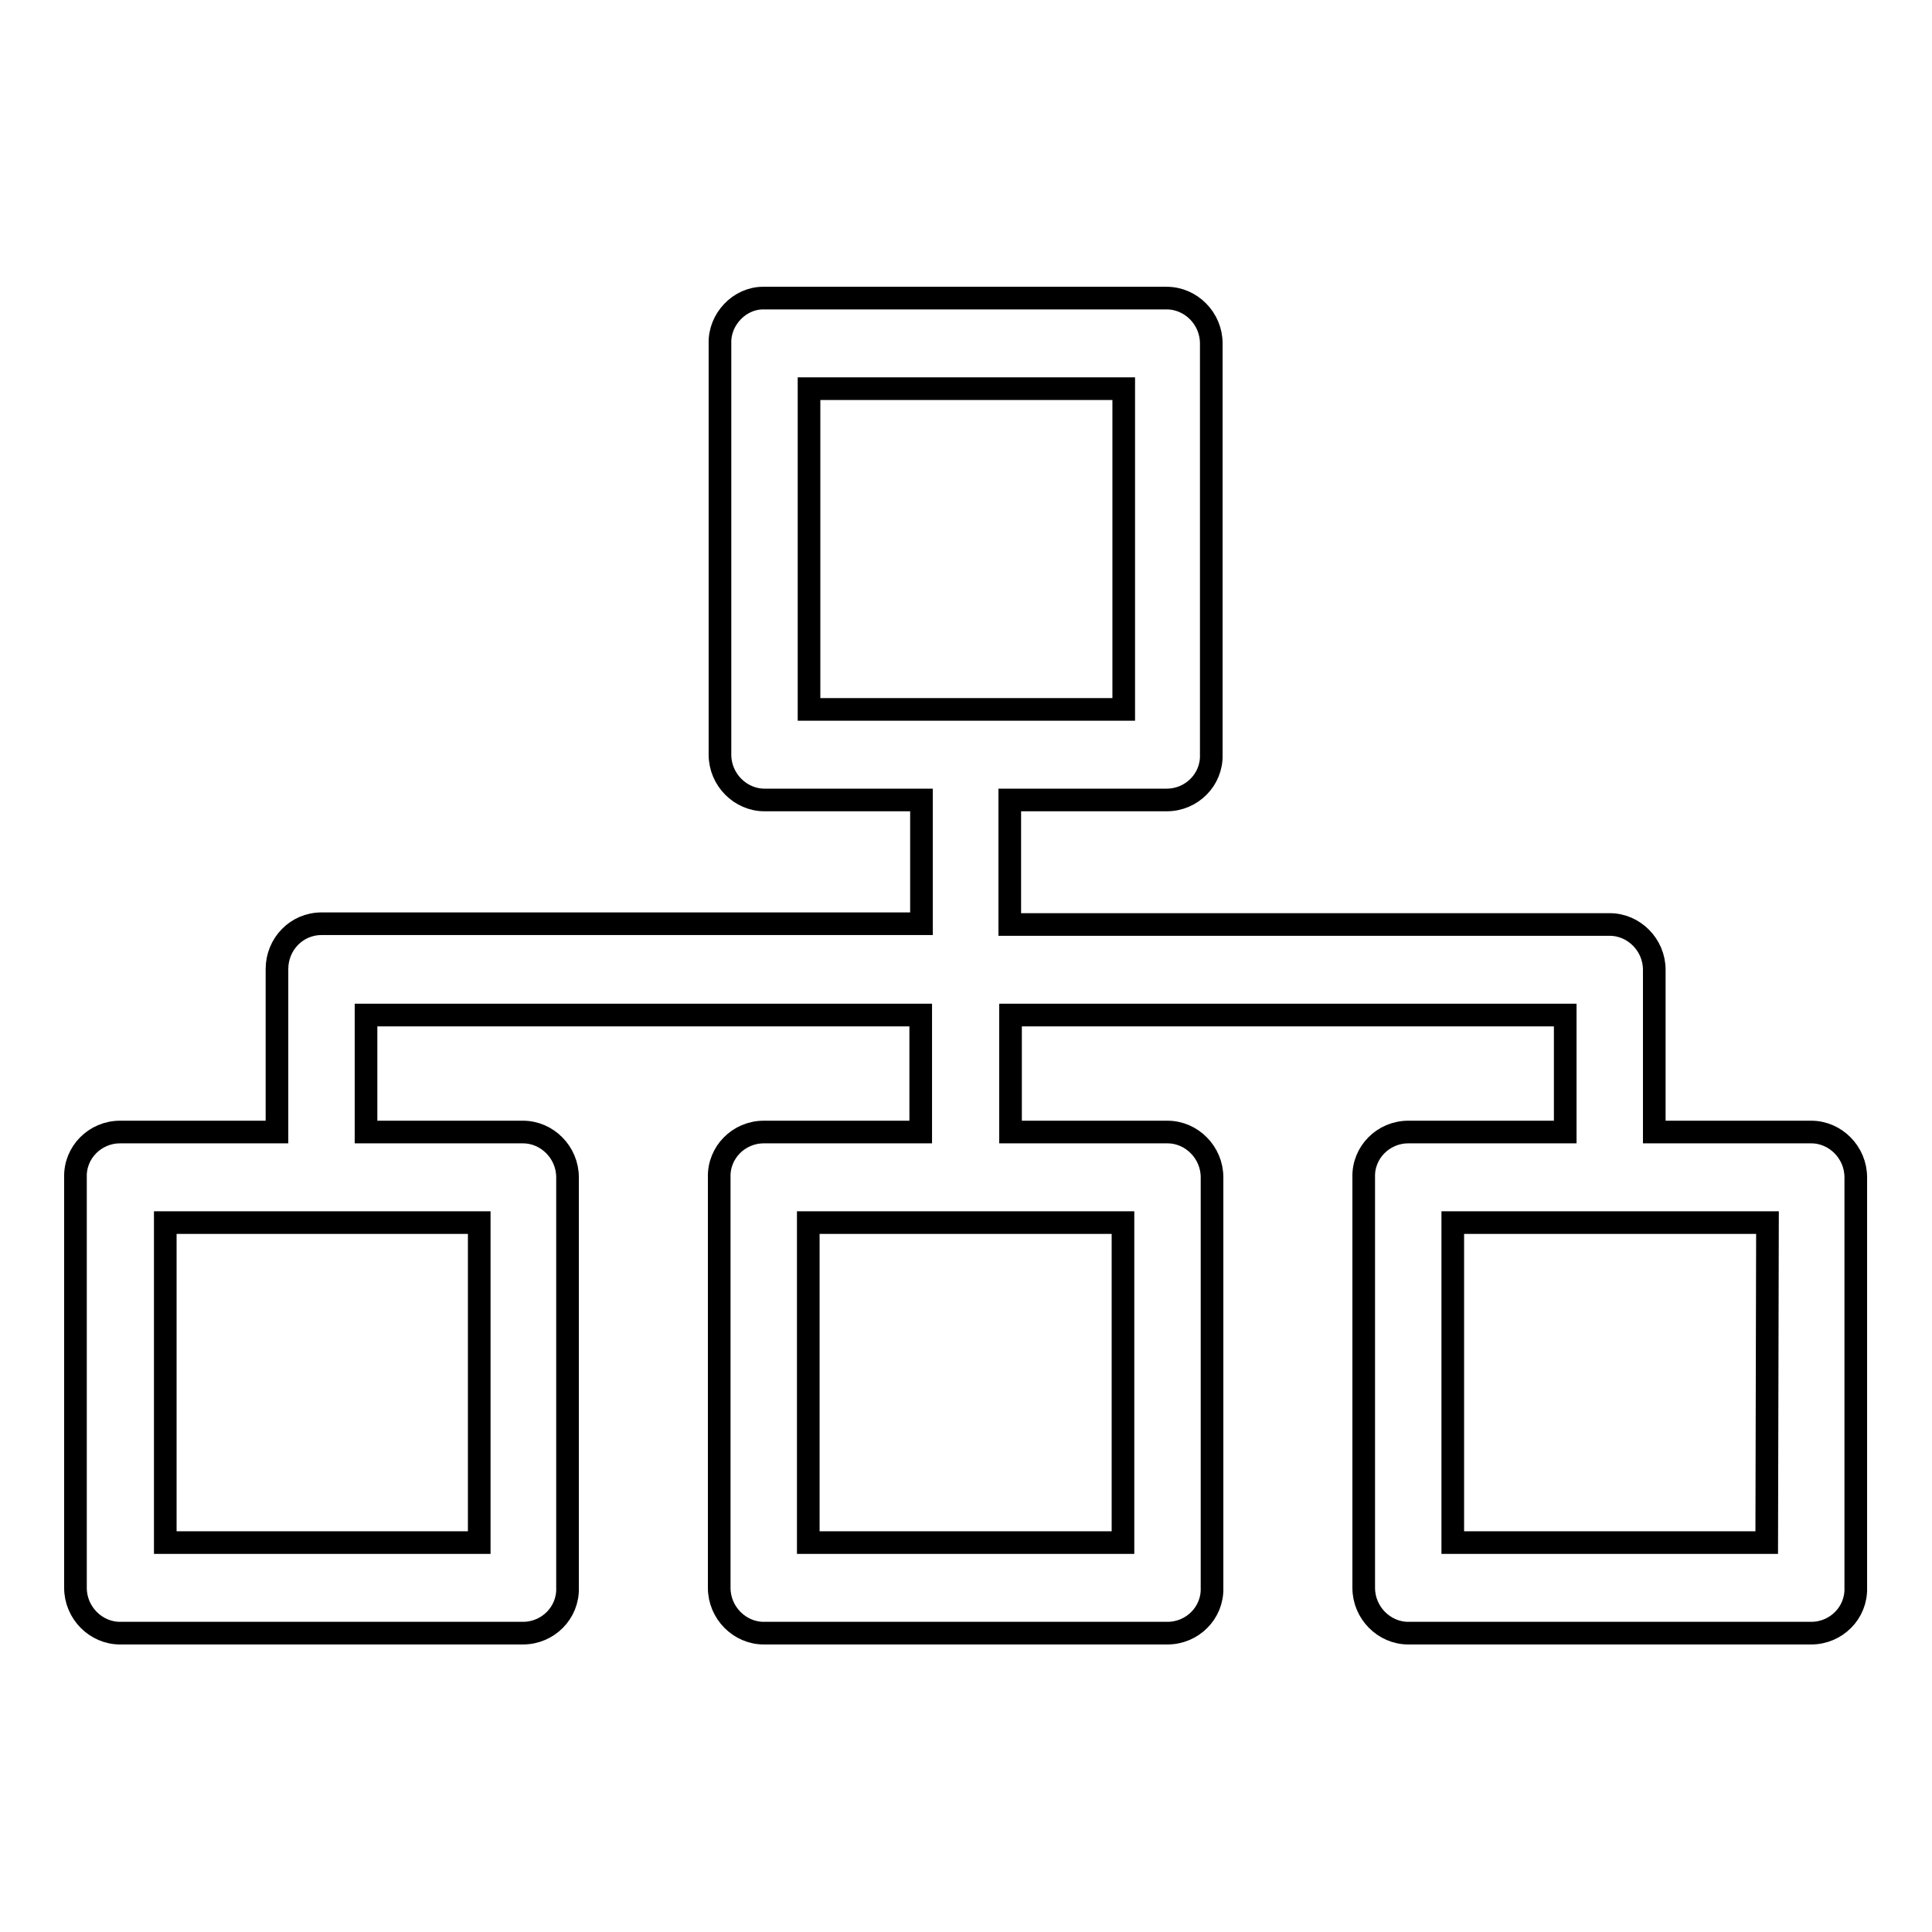 <?xml version="1.0" encoding="utf-8"?>
<!-- Svg Vector Icons : http://www.onlinewebfonts.com/icon -->
<!DOCTYPE svg PUBLIC "-//W3C//DTD SVG 1.1//EN" "http://www.w3.org/Graphics/SVG/1.1/DTD/svg11.dtd">
<svg version="1.1" xmlns="http://www.w3.org/2000/svg" xmlns:xlink="http://www.w3.org/1999/xlink" x="0px" y="0px" viewBox="0 0 256 256" enable-background="new 0 0 256 256" xml:space="preserve">
<g> <path stroke-width="3" fill-opacity="0" stroke="#000000"  d="M95.4,45.5V100c0,3.3,2.7,6,5.9,6h20.8v16.4H42.6c-3.3,0-5.9,2.7-5.9,6c0,0,0,0,0,0V150H15.9 c-3.3,0-6,2.7-5.9,6c0,0,0,0,0,0v54.4c0,3.3,2.7,6,5.9,6h53.4c3.3,0,6-2.7,5.9-6c0,0,0,0,0,0V156c0-3.3-2.7-6-5.9-6H48.5v-15.5 h73.5V150h-20.8c-3.3,0-6,2.7-5.9,6c0,0,0,0,0,0v54.4c0,3.3,2.7,6,5.9,6h53.5c3.3,0,6-2.7,5.9-6c0,0,0,0,0,0V156c0-3.3-2.7-6-5.9-6 h-20.8v-15.5h73.5V150h-20.8c-3.3,0-6,2.7-5.9,6c0,0,0,0,0,0v54.4c0,3.3,2.7,6,5.9,6h53.4c3.3,0,6-2.7,5.9-6c0,0,0,0,0,0V156 c0-3.3-2.7-6-5.9-6h-20.8v-21.5c0-3.3-2.7-6-5.9-6h-79.5V106h20.8c3.3,0,6-2.7,5.9-6c0,0,0,0,0,0V45.5c0-3.3-2.7-6-5.9-6h-53.5 C98,39.5,95.3,42.3,95.4,45.5C95.4,45.5,95.4,45.5,95.4,45.5z M63.5,204.4H21.9V162h41.6V204.4L63.5,204.4z M148.8,204.4h-41.7V162 h41.7V204.4L148.8,204.4z M234.1,204.4h-41.6V162h41.7L234.1,204.4L234.1,204.4L234.1,204.4z M107.2,51.5h41.7V94h-41.7V51.5z"/></g>
</svg>